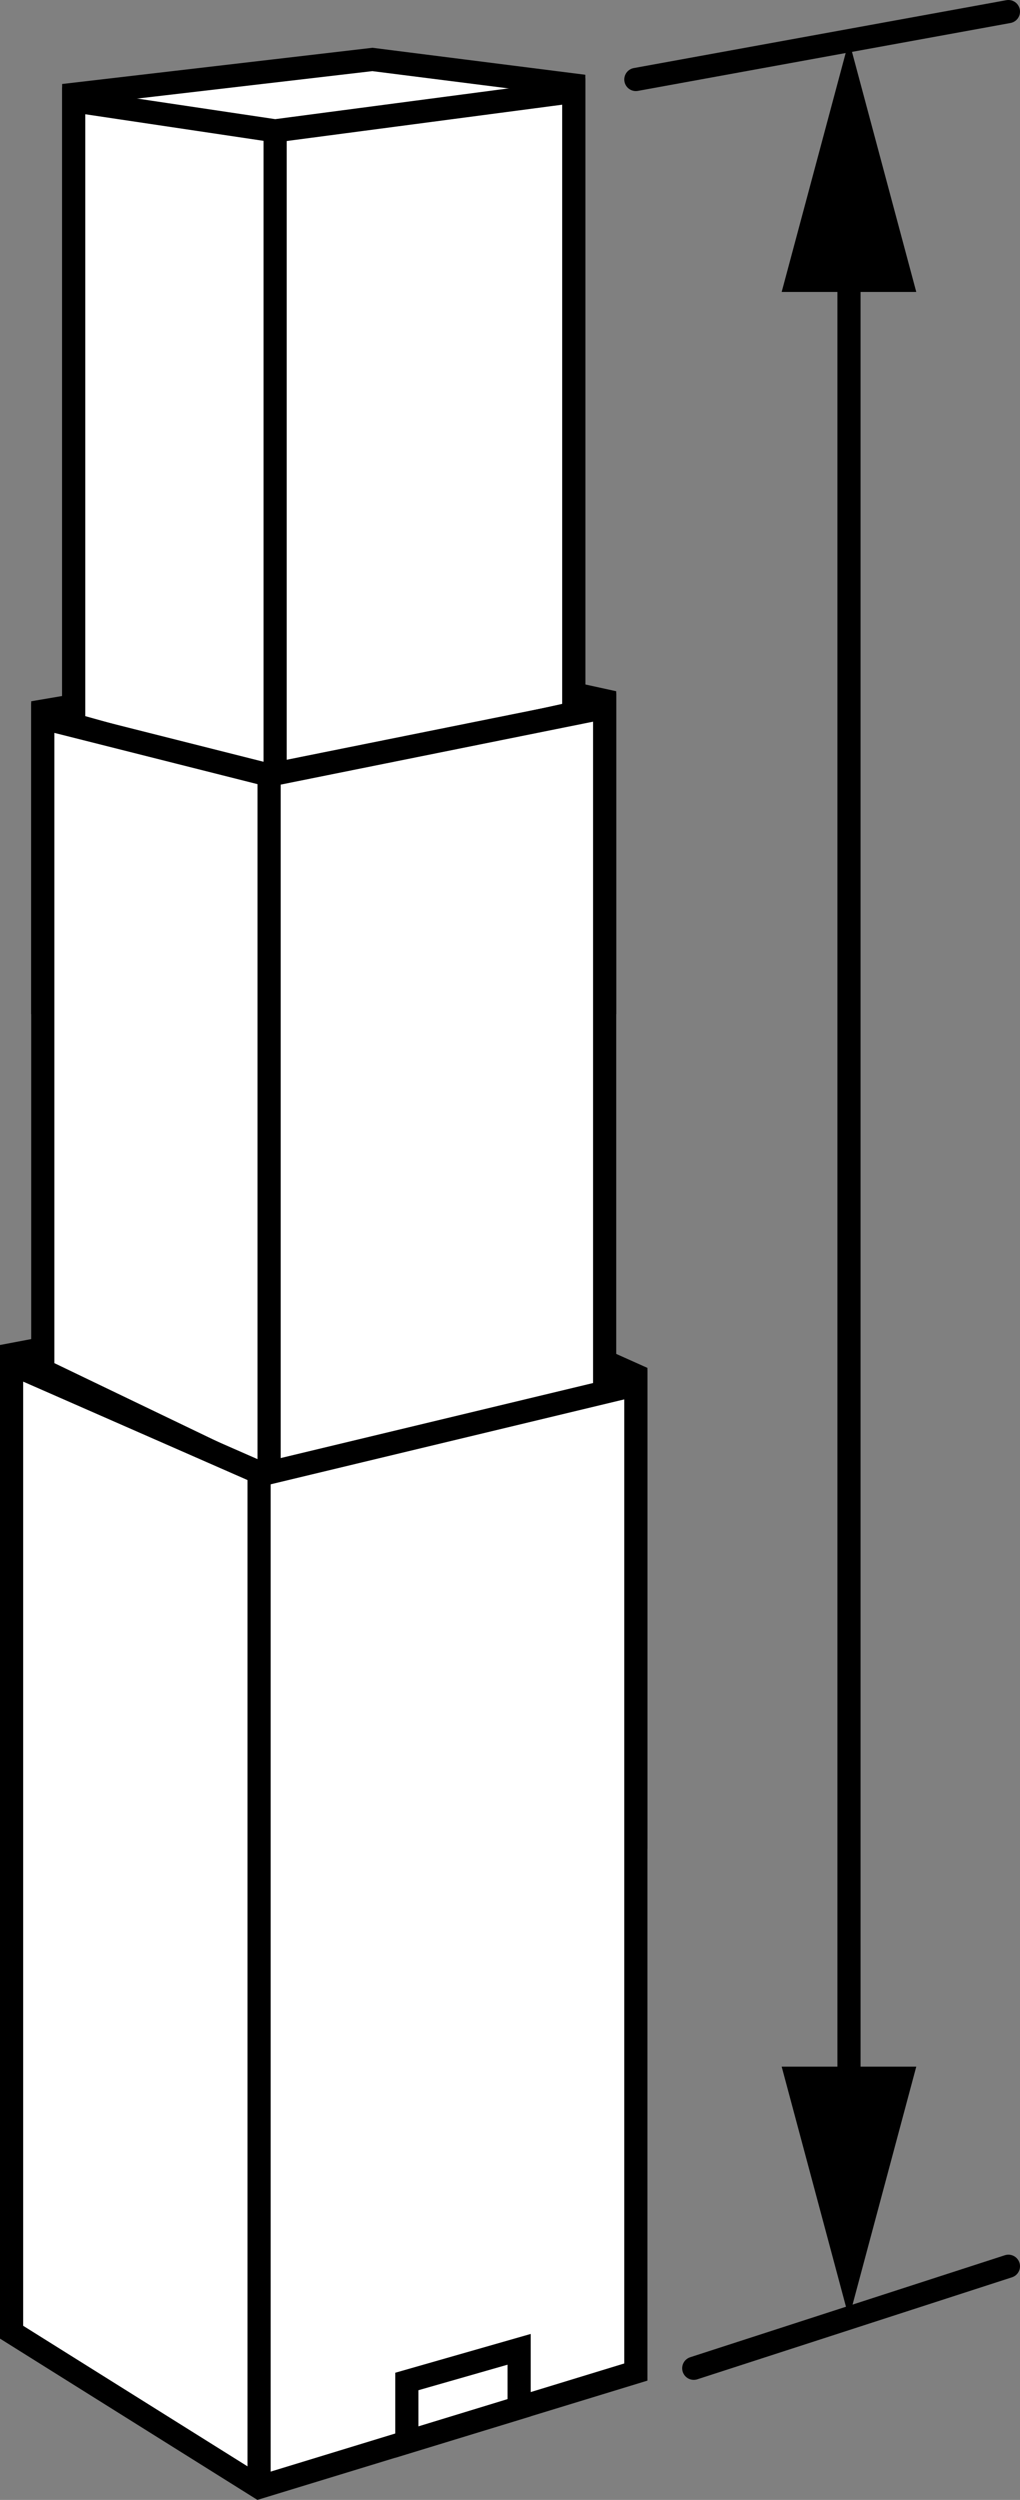 <?xml version="1.0" encoding="iso-8859-1"?>
<!-- Generator: Adobe Illustrator 27.2.0, SVG Export Plug-In . SVG Version: 6.00 Build 0)  -->
<svg version="1.1" id="Layer_1" xmlns="http://www.w3.org/2000/svg" xmlns:xlink="http://www.w3.org/1999/xlink" x="0px" y="0px"
	 width="35.232px" height="86.273px" viewBox="0 0 35.232 86.273" enable-background="new 0 0 35.232 86.273"
	 xml:space="preserve">
<rect x="0" y="0" width="35.232" height="86.273" fill="#808080" stroke="none"/>
<g id="image_1_">
	<polygon fill="#FFFFFF" stroke="#000000" stroke-width="0.8" stroke-miterlimit="10" points="1.478,24.539 13.323,22.523 
		20.885,24.177 20.885,34.599 1.478,34.599 	"/>
	<polygon fill="#FFFFFF" stroke="#000000" stroke-width="0.8" stroke-miterlimit="10" points="0.4,46.748 14.417,44.089 
		21.963,47.466 21.963,63.41 0.4,63.41 	"/>
	<polygon fill="#FFFFFF" stroke="#000000" stroke-width="0.8" stroke-miterlimit="10" points="2.546,3.255 2.546,24.794 
		9.393,26.707 19.818,24.388 19.818,2.933 12.863,2.052 	"/>
	<polygon fill="#FFFFFF" stroke="#000000" stroke-width="0.8" stroke-miterlimit="10" points="2.546,3.479 2.546,25.018 
		9.393,26.931 19.818,24.612 19.818,3.157 9.503,4.516 	"/>
	<polygon fill="#FFFFFF" stroke="#000000" stroke-width="0.8" stroke-miterlimit="10" points="1.478,24.779 1.478,47.294 
		9.172,50.991 20.885,48.084 20.885,24.417 9.295,26.75 	"/>
	<polygon fill="#FFFFFF" stroke="#000000" stroke-width="0.8" stroke-miterlimit="10" points="0.4,47.068 0.4,80.485 
		8.949,85.837 21.963,81.86 21.963,47.786 9.086,50.876 	"/>
	<line fill="none" stroke="#000000" stroke-width="0.8" stroke-miterlimit="10" x1="9.503" y1="4.516" x2="9.503" y2="26.707"/>
	
		<line fill="none" stroke="#000000" stroke-width="0.8" stroke-miterlimit="10" x1="9.295" y1="26.75" x2="9.295" y2="50.657"/>
	
		<line fill="none" stroke="#000000" stroke-width="0.8" stroke-miterlimit="10" x1="8.949" y1="85.837" x2="8.949" y2="50.991"/>
	<polygon fill="none" stroke="#000000" stroke-width="0.8" stroke-miterlimit="10" points="14.053,82.186 14.053,84.278 
		17.931,83.093 17.931,81.076 	"/>
</g>
<g id="callouts">
	<g>
		<g>
			
				<line fill="none" stroke="#000000" stroke-width="0.8" stroke-linecap="round" stroke-miterlimit="10" x1="29.325" y1="8.49" x2="29.325" y2="72.906"/>
			<g>
				<polygon points="27,10.075 29.325,1.403 31.649,10.075 				"/>
			</g>
			<g>
				<polygon points="27,71.321 29.325,79.994 31.649,71.321 				"/>
			</g>
		</g>
	</g>
	
		<line fill="none" stroke="#000000" stroke-width="0.8" stroke-linecap="round" stroke-miterlimit="10" x1="21.963" y1="2.743" x2="34.832" y2="0.4"/>
	
		<line fill="none" stroke="#000000" stroke-width="0.8" stroke-linecap="round" stroke-miterlimit="10" x1="23.963" y1="81.73" x2="34.832" y2="78.21"/>
</g>
</svg>
